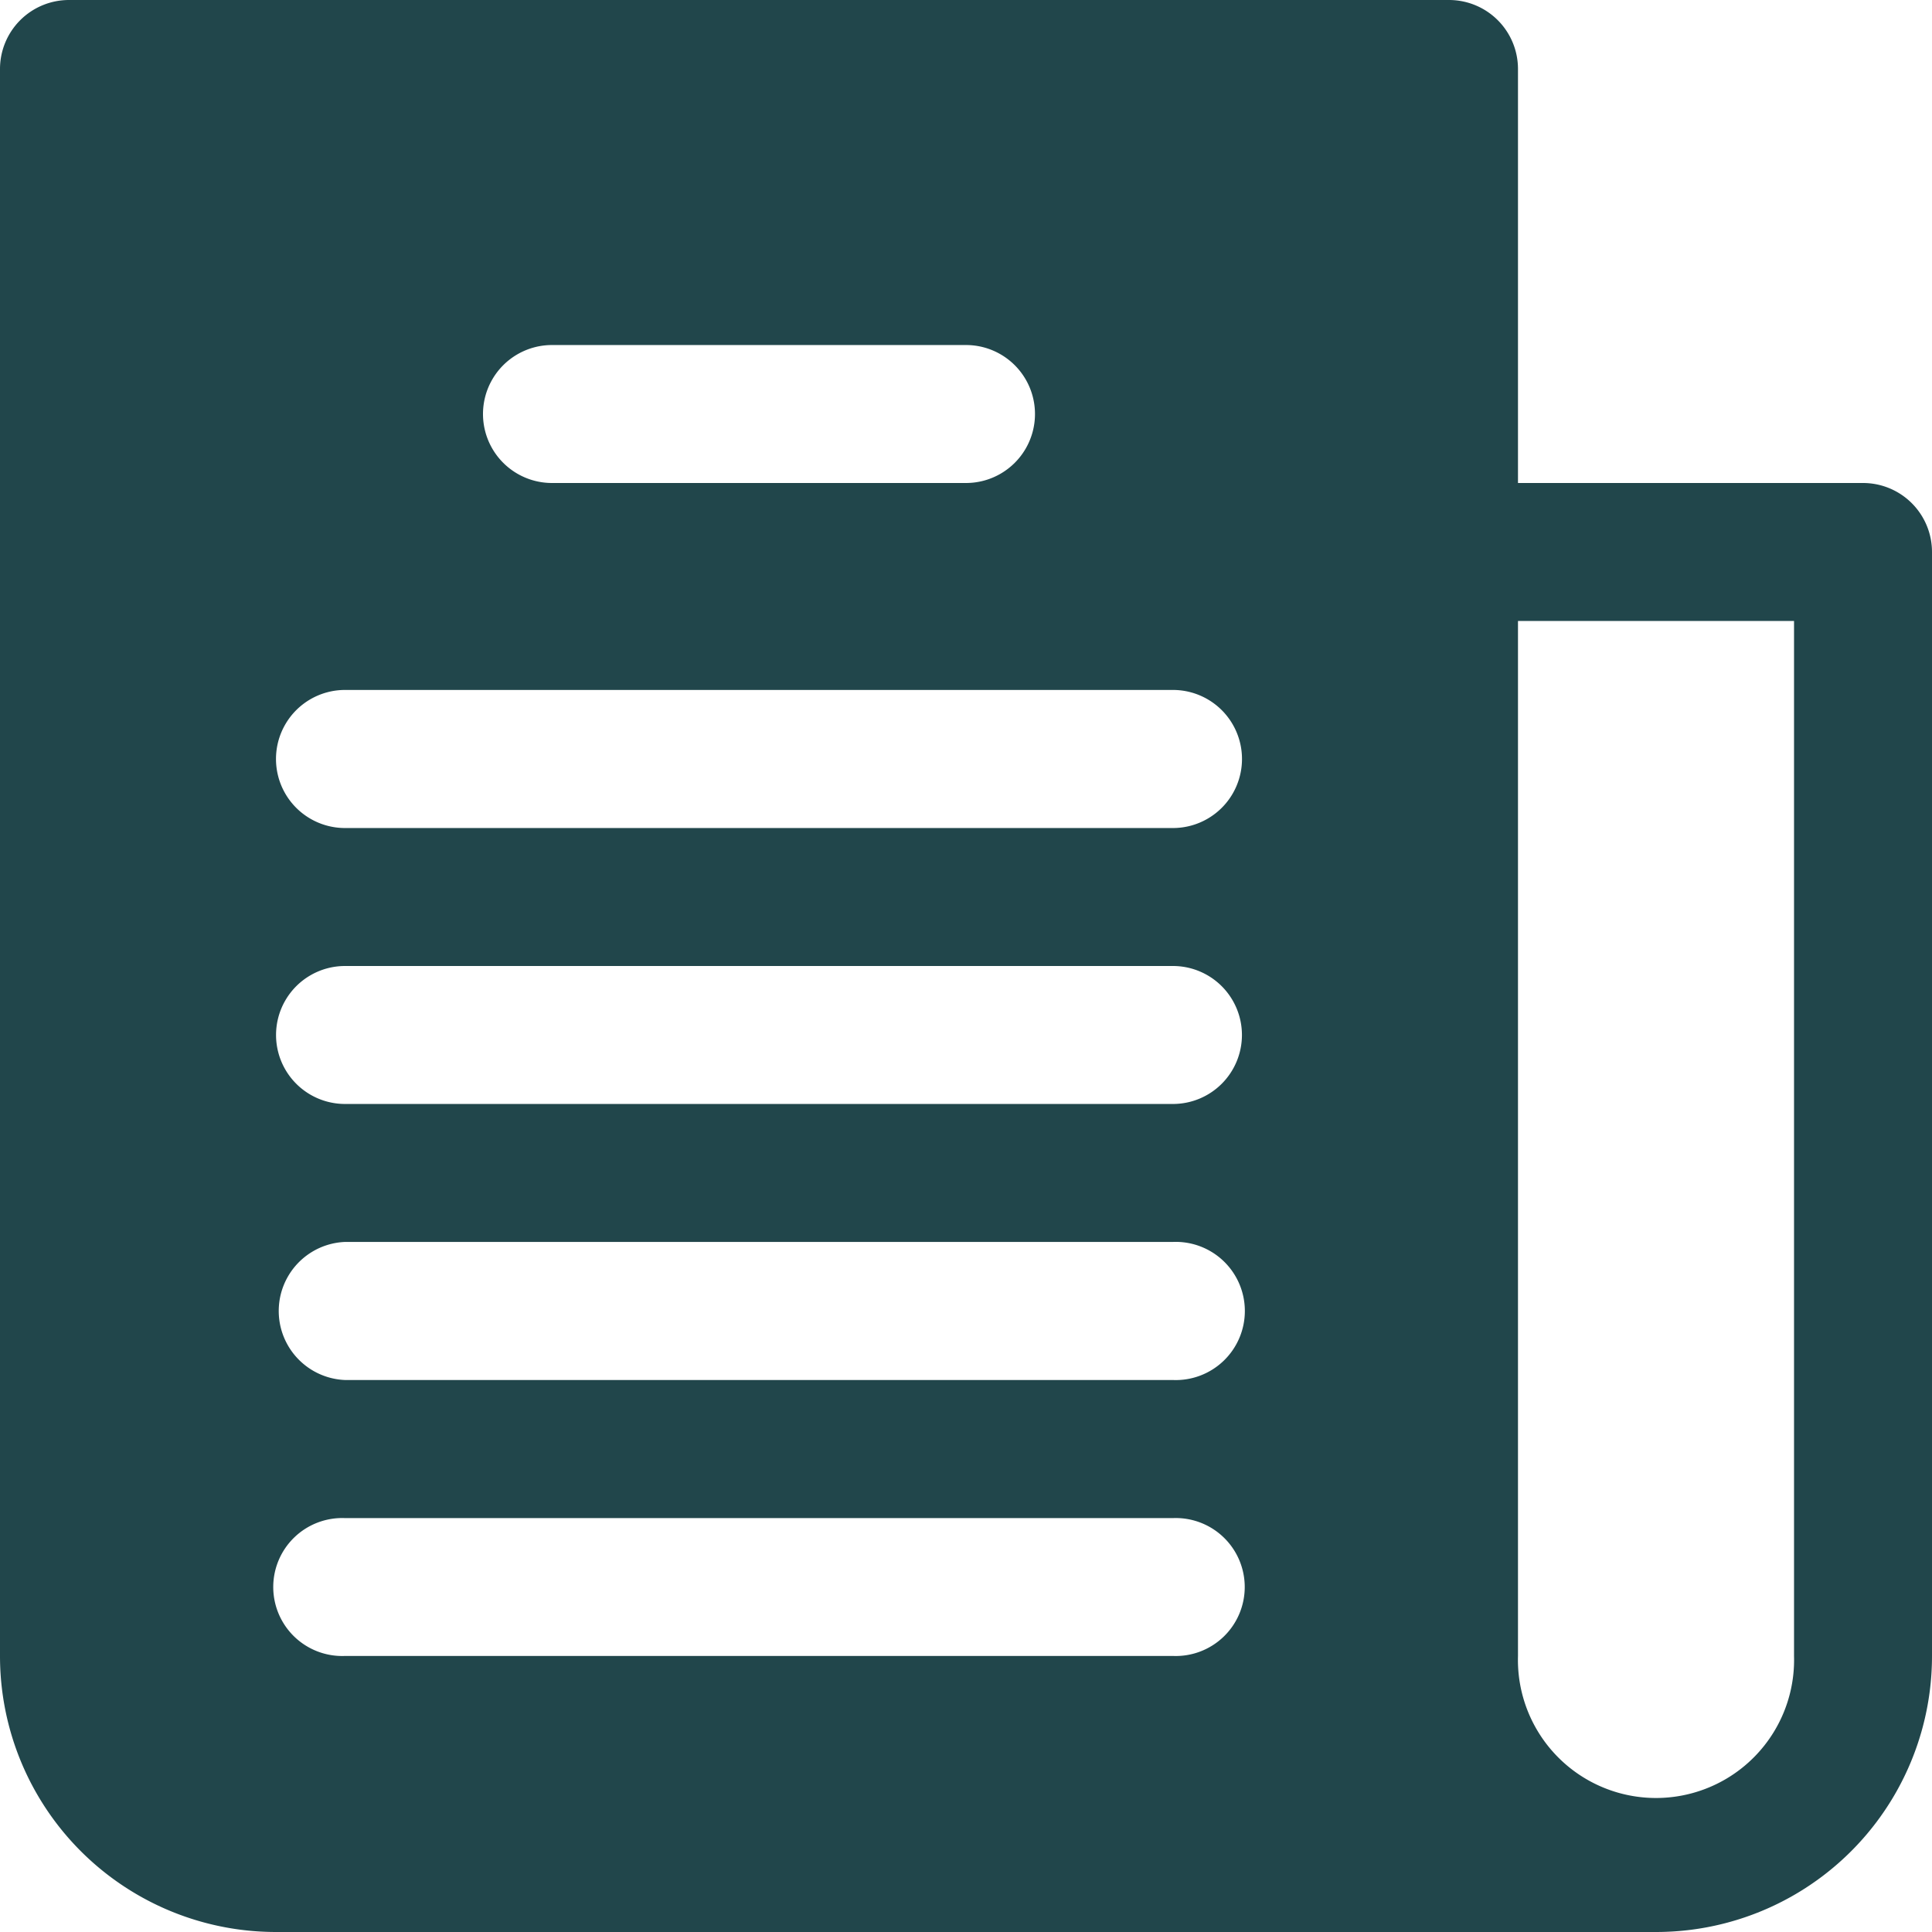 <?xml version="1.0" encoding="UTF-8"?>
<svg xmlns="http://www.w3.org/2000/svg" width="17" height="17" viewBox="0 0 17 17">
  <defs>
    <style>
      .cls-1 {
        fill: #21464b;
        fill-rule: evenodd;
      }
    </style>
  </defs>
  <path id="Фігура_18" data-name="Фігура 18" class="cls-1" d="M820.393,95.25h-3.036V91.607A0.607,0.607,0,0,0,816.75,91H804.607a0.607,0.607,0,0,0-.607.607v13.964A2.428,2.428,0,0,0,806.429,108h12.142A2.428,2.428,0,0,0,821,105.571V95.858A0.607,0.607,0,0,0,820.393,95.25Zm-11.536-1.214H812.5a0.607,0.607,0,0,1,0,1.214h-3.643A0.607,0.607,0,0,1,808.857,94.036Zm5.464,11.535h-7.285a0.607,0.607,0,1,1,0-1.213h7.285A0.607,0.607,0,1,1,814.321,105.571Zm0-2.428h-7.285a0.608,0.608,0,0,1,0-1.215h7.285A0.608,0.608,0,1,1,814.321,103.143Zm0-2.429h-7.285a0.607,0.607,0,1,1,0-1.214h7.285A0.607,0.607,0,1,1,814.321,100.714Zm0-2.428h-7.285a0.607,0.607,0,0,1,0-1.215h7.285A0.607,0.607,0,1,1,814.321,98.286Zm5.465,7.285a1.215,1.215,0,1,1-2.429,0V96.464h2.429v9.107Z" transform="translate(-804 -91)"></path>
</svg>
